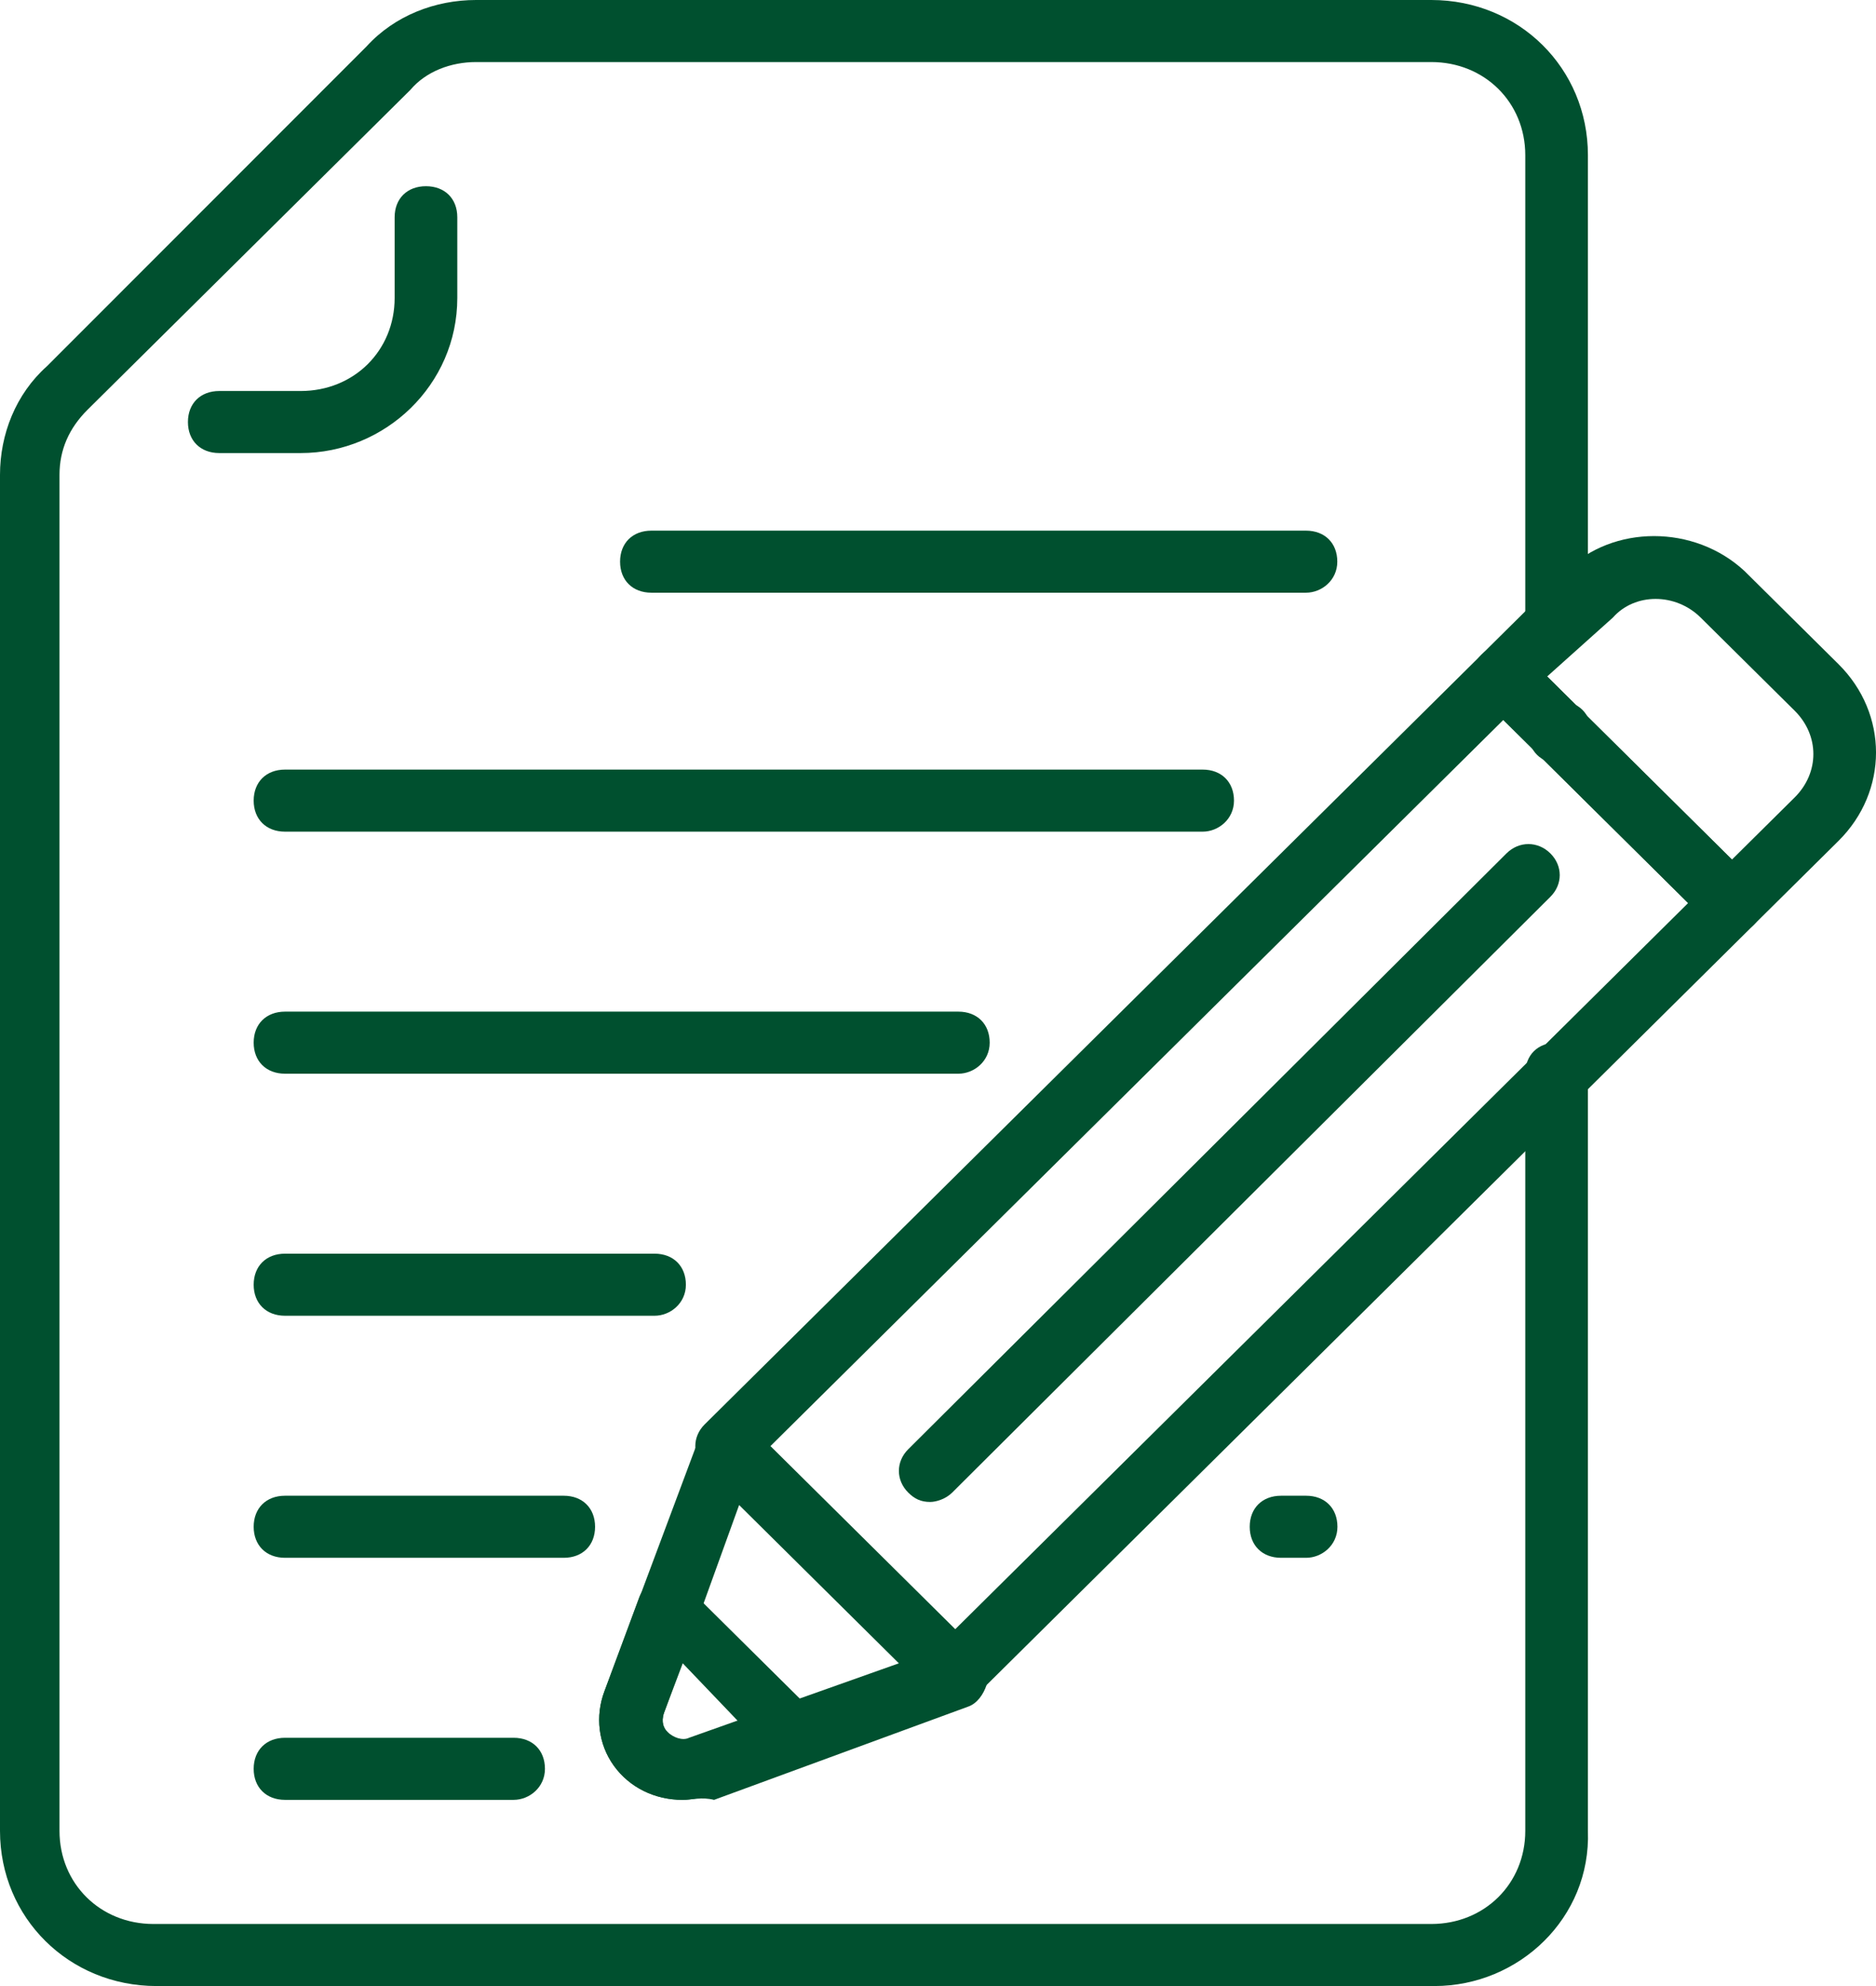<svg xmlns="http://www.w3.org/2000/svg" width="85" height="90" viewBox="0 0 85 90" fill="none"><g id="Group 40800"><path id="Vector" d="M64.993 90H7.095C3.122 90 0 86.906 0 82.969V21.516C0 19.688 0.71 17.859 2.129 16.594L16.603 2.109C17.88 0.703 19.725 0 21.57 0H64.851C68.825 0 71.947 3.094 71.947 7.031V28.266C71.947 29.109 71.379 29.672 70.528 29.672C69.676 29.672 69.109 29.109 69.109 28.266V7.031C69.109 4.641 67.264 2.812 64.851 2.812H21.57C20.435 2.812 19.299 3.234 18.59 4.078L3.973 18.562C3.122 19.406 2.696 20.391 2.696 21.516V82.969C2.696 85.359 4.541 87.188 6.953 87.188H64.851C67.264 87.188 69.109 85.359 69.109 82.969V48.656C69.109 47.812 69.676 47.25 70.528 47.25C71.379 47.25 71.947 47.812 71.947 48.656V82.969C72.089 86.906 68.825 90 64.993 90Z" fill="#00502F"></path><path id="Vector_2" d="M70.67 34.594C69.819 34.594 69.251 34.031 69.251 33.188C69.251 32.344 69.819 31.781 70.67 31.781C71.522 31.781 72.089 32.344 72.089 33.188C72.089 34.031 71.38 34.594 70.67 34.594Z" fill="#00502F"></path><path id="Vector_3" d="M13.624 20.531H9.935C9.083 20.531 8.515 19.969 8.515 19.125C8.515 18.281 9.083 17.719 9.935 17.719H13.624C16.037 17.719 17.881 15.891 17.881 13.5V9.844C17.881 9 18.449 8.438 19.3 8.438C20.152 8.438 20.72 9 20.72 9.844V13.5C20.72 17.438 17.456 20.531 13.624 20.531Z" fill="#00502F"></path><path id="Vector_4" d="M59.173 26.859H29.514C28.663 26.859 28.095 26.297 28.095 25.453C28.095 24.609 28.663 24.047 29.514 24.047H59.173C60.024 24.047 60.592 24.609 60.592 25.453C60.592 26.297 59.883 26.859 59.173 26.859Z" fill="#00502F"></path><path id="Vector_5" d="M54.492 37.688H12.913C12.062 37.688 11.494 37.125 11.494 36.281C11.494 35.438 12.062 34.875 12.913 34.875H54.492C55.343 34.875 55.911 35.438 55.911 36.281C55.911 37.125 55.201 37.688 54.492 37.688Z" fill="#00502F"></path><path id="Vector_6" d="M43.423 48.656H12.913C12.062 48.656 11.494 48.094 11.494 47.25C11.494 46.406 12.062 45.844 12.913 45.844H43.423C44.275 45.844 44.842 46.406 44.842 47.25C44.842 48.094 44.133 48.656 43.423 48.656Z" fill="#00502F"></path><path id="Vector_7" d="M29.658 59.625H12.913C12.062 59.625 11.494 59.062 11.494 58.219C11.494 57.375 12.062 56.812 12.913 56.812H29.658C30.509 56.812 31.077 57.375 31.077 58.219C31.077 59.062 30.368 59.625 29.658 59.625Z" fill="#00502F"></path><path id="Vector_8" d="M59.179 70.594H58.043C57.192 70.594 56.624 70.031 56.624 69.188C56.624 68.344 57.192 67.781 58.043 67.781H59.179C60.03 67.781 60.598 68.344 60.598 69.188C60.598 70.031 59.888 70.594 59.179 70.594Z" fill="#00502F"></path><path id="Vector_9" d="M25.543 70.594H12.913C12.062 70.594 11.494 70.031 11.494 69.188C11.494 68.344 12.062 67.781 12.913 67.781H25.543C26.394 67.781 26.962 68.344 26.962 69.188C26.962 70.031 26.394 70.594 25.543 70.594Z" fill="#00502F"></path><path id="Vector_10" d="M23.272 81.563H12.913C12.062 81.563 11.494 81 11.494 80.156C11.494 79.313 12.062 78.75 12.913 78.75H23.272C24.124 78.75 24.691 79.313 24.691 80.156C24.691 81 23.982 81.563 23.272 81.563Z" fill="#00502F"></path><path id="Vector_11" d="M43.282 77.203C42.856 77.203 42.572 77.062 42.288 76.781L31.929 66.516C31.362 65.953 31.362 65.109 31.929 64.547L67.122 29.672C67.406 29.39 67.69 29.25 68.115 29.25C68.541 29.25 68.825 29.39 69.109 29.672L79.468 39.937C80.036 40.5 80.036 41.344 79.468 41.906L44.275 76.781C43.991 77.062 43.566 77.203 43.282 77.203ZM34.909 65.531L43.282 73.828L76.488 40.922L68.115 32.625L34.909 65.531Z" fill="#00502F"></path><path id="Vector_12" d="M78.473 42.328C78.047 42.328 77.763 42.188 77.479 41.906L67.12 31.641C66.553 31.078 66.553 30.235 67.12 29.672L70.952 25.875C73.08 23.766 76.77 23.766 79.04 25.875L83.298 30.094C85.568 32.344 85.568 35.859 83.298 38.109L79.466 41.906C79.182 42.188 78.898 42.328 78.473 42.328ZM70.1 30.656L78.473 38.953L81.311 36.141C82.446 35.016 82.446 33.328 81.311 32.203L77.054 27.985C75.918 26.86 74.074 26.86 73.08 27.985L70.1 30.656Z" fill="#00502F"></path><path id="Vector_13" d="M30.935 81.563C29.658 81.563 28.523 81 27.813 80.016C27.104 79.031 26.962 77.766 27.387 76.641L28.948 72.422C29.09 72 29.516 71.578 29.942 71.578C30.368 71.438 30.935 71.578 31.219 72L36.895 77.625C37.179 77.906 37.321 78.469 37.321 78.891C37.179 79.313 36.895 79.734 36.47 79.875L32.212 81.422C31.787 81.422 31.361 81.563 30.935 81.563ZM30.935 75.375L30.084 77.625C29.942 78.047 30.084 78.328 30.226 78.469C30.368 78.75 30.651 78.891 30.935 78.891H31.219L33.489 78.047L30.935 75.375Z" fill="#00502F"></path><path id="Vector_14" d="M30.935 81.563C29.658 81.563 28.523 81 27.813 80.016C27.104 79.031 26.962 77.766 27.387 76.641L31.645 65.25C31.787 64.828 32.212 64.406 32.638 64.406C33.064 64.266 33.631 64.406 33.915 64.828L44.274 75.094C44.558 75.375 44.7 75.938 44.7 76.359C44.558 76.781 44.275 77.203 43.849 77.344L32.354 81.563C31.787 81.422 31.361 81.563 30.935 81.563ZM33.489 68.203L30.084 77.625C29.942 78.047 30.084 78.328 30.226 78.469C30.509 78.75 30.935 78.891 31.219 78.75L40.727 75.375L33.489 68.203Z" fill="#00502F"></path><path id="Vector_15" d="M42.147 68.063C41.721 68.063 41.438 67.922 41.154 67.641C40.586 67.078 40.586 66.234 41.154 65.672L68.258 38.672C68.826 38.109 69.677 38.109 70.245 38.672C70.812 39.234 70.812 40.078 70.245 40.641L43.14 67.641C42.857 67.922 42.431 68.063 42.147 68.063Z" fill="#00502F"></path></g></svg>